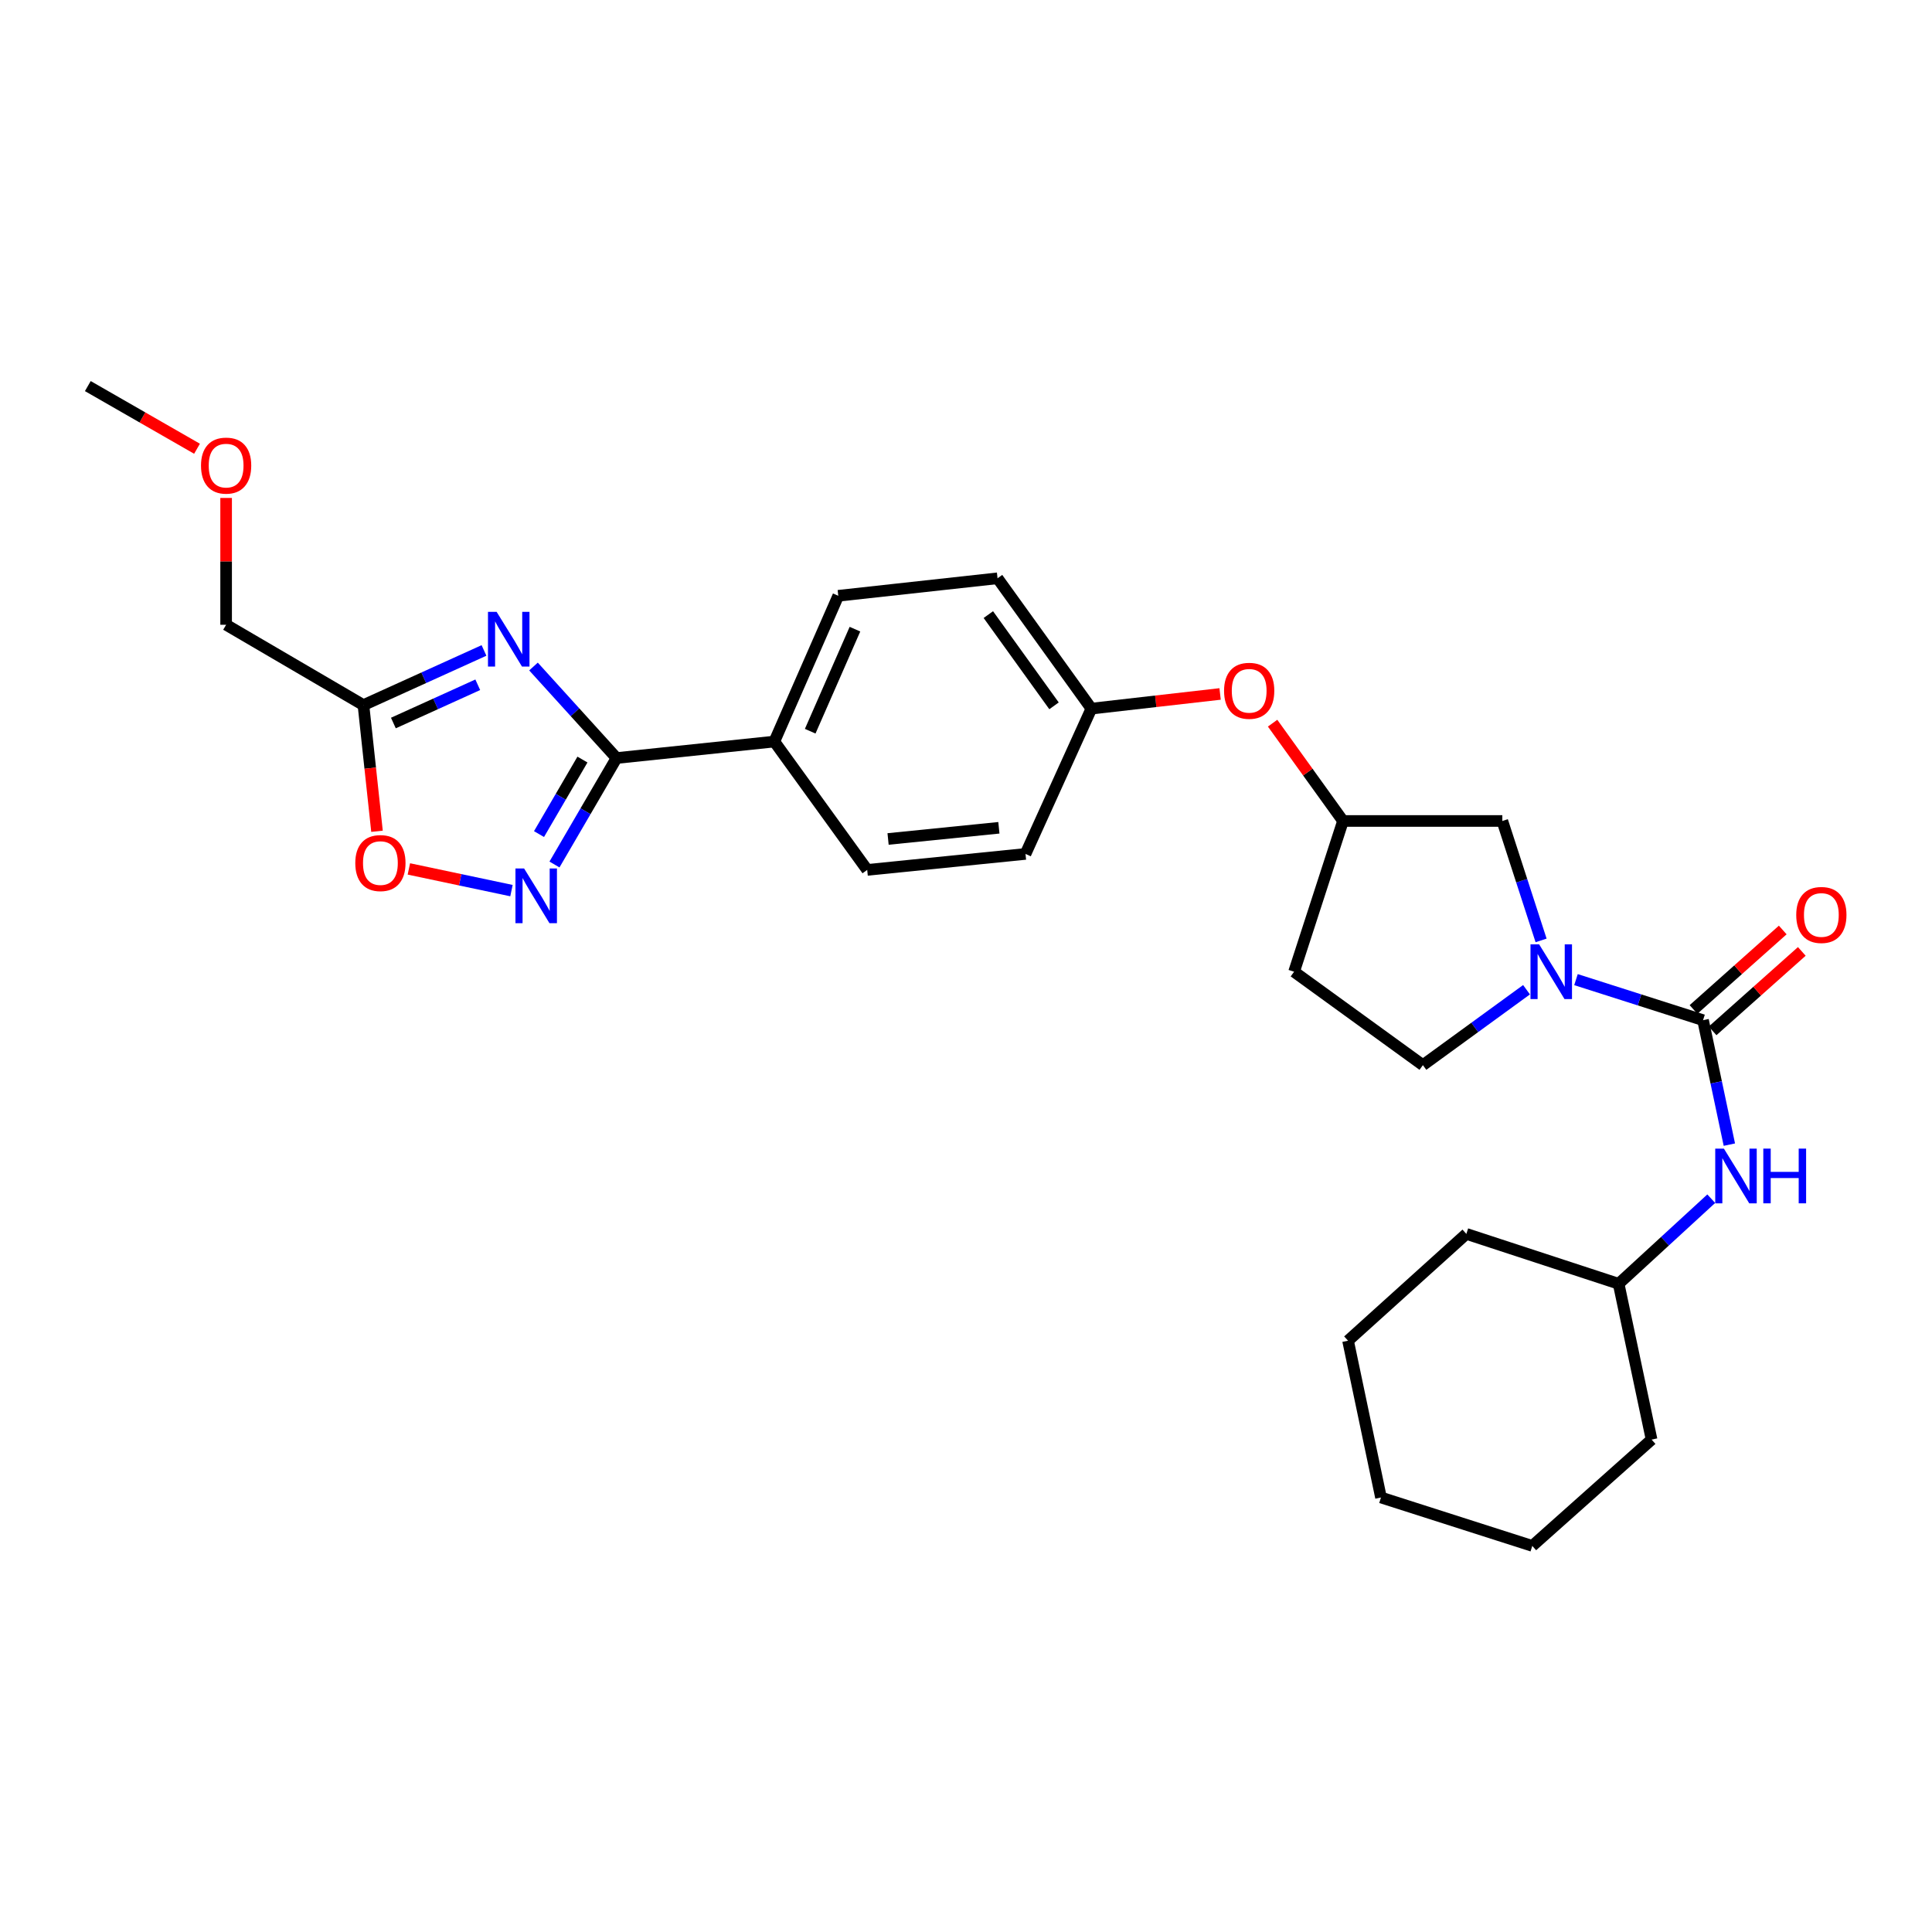 <?xml version='1.0' encoding='iso-8859-1'?>
<svg version='1.1' baseProfile='full'
              xmlns='http://www.w3.org/2000/svg'
                      xmlns:rdkit='http://www.rdkit.org/xml'
                      xmlns:xlink='http://www.w3.org/1999/xlink'
                  xml:space='preserve'
width='1000px' height='1000px' viewBox='0 0 1000 1000'>
<!-- END OF HEADER -->
<rect style='opacity:1.0;fill:#FFFFFF;stroke:none' width='1000' height='1000' x='0' y='0'> </rect>
<path class='bond-0' d='M 276.136,344.99 L 297.628,368.674' style='fill:none;fill-rule:evenodd;stroke:#0000FF;stroke-width:6px;stroke-linecap:butt;stroke-linejoin:miter;stroke-opacity:1' />
<path class='bond-0' d='M 297.628,368.674 L 319.12,392.358' style='fill:none;fill-rule:evenodd;stroke:#000000;stroke-width:6px;stroke-linecap:butt;stroke-linejoin:miter;stroke-opacity:1' />
<path class='bond-4' d='M 250.516,336.672 L 219.319,350.817' style='fill:none;fill-rule:evenodd;stroke:#0000FF;stroke-width:6px;stroke-linecap:butt;stroke-linejoin:miter;stroke-opacity:1' />
<path class='bond-4' d='M 219.319,350.817 L 188.122,364.961' style='fill:none;fill-rule:evenodd;stroke:#000000;stroke-width:6px;stroke-linecap:butt;stroke-linejoin:miter;stroke-opacity:1' />
<path class='bond-4' d='M 247.287,354.436 L 225.449,364.337' style='fill:none;fill-rule:evenodd;stroke:#0000FF;stroke-width:6px;stroke-linecap:butt;stroke-linejoin:miter;stroke-opacity:1' />
<path class='bond-4' d='M 225.449,364.337 L 203.611,374.238' style='fill:none;fill-rule:evenodd;stroke:#000000;stroke-width:6px;stroke-linecap:butt;stroke-linejoin:miter;stroke-opacity:1' />
<path class='bond-2' d='M 319.12,392.358 L 303.058,419.911' style='fill:none;fill-rule:evenodd;stroke:#000000;stroke-width:6px;stroke-linecap:butt;stroke-linejoin:miter;stroke-opacity:1' />
<path class='bond-2' d='M 303.058,419.911 L 286.996,447.464' style='fill:none;fill-rule:evenodd;stroke:#0000FF;stroke-width:6px;stroke-linecap:butt;stroke-linejoin:miter;stroke-opacity:1' />
<path class='bond-2' d='M 301.477,393.148 L 290.233,412.435' style='fill:none;fill-rule:evenodd;stroke:#000000;stroke-width:6px;stroke-linecap:butt;stroke-linejoin:miter;stroke-opacity:1' />
<path class='bond-2' d='M 290.233,412.435 L 278.99,431.721' style='fill:none;fill-rule:evenodd;stroke:#0000FF;stroke-width:6px;stroke-linecap:butt;stroke-linejoin:miter;stroke-opacity:1' />
<path class='bond-7' d='M 319.12,392.358 L 400.8,383.83' style='fill:none;fill-rule:evenodd;stroke:#000000;stroke-width:6px;stroke-linecap:butt;stroke-linejoin:miter;stroke-opacity:1' />
<path class='bond-1' d='M 881.494,528.04 L 848.61,517.547' style='fill:none;fill-rule:evenodd;stroke:#000000;stroke-width:6px;stroke-linecap:butt;stroke-linejoin:miter;stroke-opacity:1' />
<path class='bond-1' d='M 848.61,517.547 L 815.725,507.054' style='fill:none;fill-rule:evenodd;stroke:#0000FF;stroke-width:6px;stroke-linecap:butt;stroke-linejoin:miter;stroke-opacity:1' />
<path class='bond-6' d='M 881.494,528.04 L 888.303,560.25' style='fill:none;fill-rule:evenodd;stroke:#000000;stroke-width:6px;stroke-linecap:butt;stroke-linejoin:miter;stroke-opacity:1' />
<path class='bond-6' d='M 888.303,560.25 L 895.112,592.461' style='fill:none;fill-rule:evenodd;stroke:#0000FF;stroke-width:6px;stroke-linecap:butt;stroke-linejoin:miter;stroke-opacity:1' />
<path class='bond-10' d='M 886.431,533.583 L 909.523,513.016' style='fill:none;fill-rule:evenodd;stroke:#000000;stroke-width:6px;stroke-linecap:butt;stroke-linejoin:miter;stroke-opacity:1' />
<path class='bond-10' d='M 909.523,513.016 L 932.616,492.449' style='fill:none;fill-rule:evenodd;stroke:#FF0000;stroke-width:6px;stroke-linecap:butt;stroke-linejoin:miter;stroke-opacity:1' />
<path class='bond-10' d='M 876.557,522.498 L 899.65,501.93' style='fill:none;fill-rule:evenodd;stroke:#000000;stroke-width:6px;stroke-linecap:butt;stroke-linejoin:miter;stroke-opacity:1' />
<path class='bond-10' d='M 899.65,501.93 L 922.743,481.363' style='fill:none;fill-rule:evenodd;stroke:#FF0000;stroke-width:6px;stroke-linecap:butt;stroke-linejoin:miter;stroke-opacity:1' />
<path class='bond-28' d='M 264.737,460.982 L 238.184,455.369' style='fill:none;fill-rule:evenodd;stroke:#0000FF;stroke-width:6px;stroke-linecap:butt;stroke-linejoin:miter;stroke-opacity:1' />
<path class='bond-28' d='M 238.184,455.369 L 211.631,449.755' style='fill:none;fill-rule:evenodd;stroke:#FF0000;stroke-width:6px;stroke-linecap:butt;stroke-linejoin:miter;stroke-opacity:1' />
<path class='bond-3' d='M 797.664,486.758 L 787.634,455.846' style='fill:none;fill-rule:evenodd;stroke:#0000FF;stroke-width:6px;stroke-linecap:butt;stroke-linejoin:miter;stroke-opacity:1' />
<path class='bond-3' d='M 787.634,455.846 L 777.605,424.934' style='fill:none;fill-rule:evenodd;stroke:#000000;stroke-width:6px;stroke-linecap:butt;stroke-linejoin:miter;stroke-opacity:1' />
<path class='bond-30' d='M 790.129,512.28 L 763.311,531.797' style='fill:none;fill-rule:evenodd;stroke:#0000FF;stroke-width:6px;stroke-linecap:butt;stroke-linejoin:miter;stroke-opacity:1' />
<path class='bond-30' d='M 763.311,531.797 L 736.492,551.314' style='fill:none;fill-rule:evenodd;stroke:#000000;stroke-width:6px;stroke-linecap:butt;stroke-linejoin:miter;stroke-opacity:1' />
<path class='bond-5' d='M 188.122,364.961 L 191.63,397.614' style='fill:none;fill-rule:evenodd;stroke:#000000;stroke-width:6px;stroke-linecap:butt;stroke-linejoin:miter;stroke-opacity:1' />
<path class='bond-5' d='M 191.63,397.614 L 195.138,430.267' style='fill:none;fill-rule:evenodd;stroke:#FF0000;stroke-width:6px;stroke-linecap:butt;stroke-linejoin:miter;stroke-opacity:1' />
<path class='bond-20' d='M 188.122,364.961 L 117.04,323.379' style='fill:none;fill-rule:evenodd;stroke:#000000;stroke-width:6px;stroke-linecap:butt;stroke-linejoin:miter;stroke-opacity:1' />
<path class='bond-17' d='M 885.739,620.442 L 861.77,642.462' style='fill:none;fill-rule:evenodd;stroke:#0000FF;stroke-width:6px;stroke-linecap:butt;stroke-linejoin:miter;stroke-opacity:1' />
<path class='bond-17' d='M 861.77,642.462 L 837.801,664.481' style='fill:none;fill-rule:evenodd;stroke:#000000;stroke-width:6px;stroke-linecap:butt;stroke-linejoin:miter;stroke-opacity:1' />
<path class='bond-14' d='M 400.8,383.83 L 433.888,308.377' style='fill:none;fill-rule:evenodd;stroke:#000000;stroke-width:6px;stroke-linecap:butt;stroke-linejoin:miter;stroke-opacity:1' />
<path class='bond-14' d='M 419.358,378.474 L 442.52,325.657' style='fill:none;fill-rule:evenodd;stroke:#000000;stroke-width:6px;stroke-linecap:butt;stroke-linejoin:miter;stroke-opacity:1' />
<path class='bond-15' d='M 400.8,383.83 L 448.864,450.261' style='fill:none;fill-rule:evenodd;stroke:#000000;stroke-width:6px;stroke-linecap:butt;stroke-linejoin:miter;stroke-opacity:1' />
<path class='bond-8' d='M 777.605,424.934 L 695.141,424.934' style='fill:none;fill-rule:evenodd;stroke:#000000;stroke-width:6px;stroke-linecap:butt;stroke-linejoin:miter;stroke-opacity:1' />
<path class='bond-9' d='M 736.492,551.314 L 669.814,502.969' style='fill:none;fill-rule:evenodd;stroke:#000000;stroke-width:6px;stroke-linecap:butt;stroke-linejoin:miter;stroke-opacity:1' />
<path class='bond-11' d='M 695.141,424.934 L 676.919,399.623' style='fill:none;fill-rule:evenodd;stroke:#000000;stroke-width:6px;stroke-linecap:butt;stroke-linejoin:miter;stroke-opacity:1' />
<path class='bond-11' d='M 676.919,399.623 L 658.696,374.311' style='fill:none;fill-rule:evenodd;stroke:#FF0000;stroke-width:6px;stroke-linecap:butt;stroke-linejoin:miter;stroke-opacity:1' />
<path class='bond-12' d='M 695.141,424.934 L 669.814,502.969' style='fill:none;fill-rule:evenodd;stroke:#000000;stroke-width:6px;stroke-linecap:butt;stroke-linejoin:miter;stroke-opacity:1' />
<path class='bond-13' d='M 631.518,359.189 L 598.206,362.986' style='fill:none;fill-rule:evenodd;stroke:#FF0000;stroke-width:6px;stroke-linecap:butt;stroke-linejoin:miter;stroke-opacity:1' />
<path class='bond-13' d='M 598.206,362.986 L 564.894,366.784' style='fill:none;fill-rule:evenodd;stroke:#000000;stroke-width:6px;stroke-linecap:butt;stroke-linejoin:miter;stroke-opacity:1' />
<path class='bond-19' d='M 433.888,308.377 L 516.326,299.322' style='fill:none;fill-rule:evenodd;stroke:#000000;stroke-width:6px;stroke-linecap:butt;stroke-linejoin:miter;stroke-opacity:1' />
<path class='bond-18' d='M 448.864,450.261 L 530.8,441.989' style='fill:none;fill-rule:evenodd;stroke:#000000;stroke-width:6px;stroke-linecap:butt;stroke-linejoin:miter;stroke-opacity:1' />
<path class='bond-18' d='M 459.664,434.251 L 517.019,428.46' style='fill:none;fill-rule:evenodd;stroke:#000000;stroke-width:6px;stroke-linecap:butt;stroke-linejoin:miter;stroke-opacity:1' />
<path class='bond-16' d='M 564.894,366.784 L 530.8,441.989' style='fill:none;fill-rule:evenodd;stroke:#000000;stroke-width:6px;stroke-linecap:butt;stroke-linejoin:miter;stroke-opacity:1' />
<path class='bond-29' d='M 564.894,366.784 L 516.326,299.322' style='fill:none;fill-rule:evenodd;stroke:#000000;stroke-width:6px;stroke-linecap:butt;stroke-linejoin:miter;stroke-opacity:1' />
<path class='bond-29' d='M 545.561,365.338 L 511.564,318.114' style='fill:none;fill-rule:evenodd;stroke:#000000;stroke-width:6px;stroke-linecap:butt;stroke-linejoin:miter;stroke-opacity:1' />
<path class='bond-23' d='M 837.801,664.481 L 854.856,745.122' style='fill:none;fill-rule:evenodd;stroke:#000000;stroke-width:6px;stroke-linecap:butt;stroke-linejoin:miter;stroke-opacity:1' />
<path class='bond-24' d='M 837.801,664.481 L 758.982,638.66' style='fill:none;fill-rule:evenodd;stroke:#000000;stroke-width:6px;stroke-linecap:butt;stroke-linejoin:miter;stroke-opacity:1' />
<path class='bond-21' d='M 117.04,323.379 L 117.04,290.558' style='fill:none;fill-rule:evenodd;stroke:#000000;stroke-width:6px;stroke-linecap:butt;stroke-linejoin:miter;stroke-opacity:1' />
<path class='bond-21' d='M 117.04,290.558 L 117.04,257.737' style='fill:none;fill-rule:evenodd;stroke:#FF0000;stroke-width:6px;stroke-linecap:butt;stroke-linejoin:miter;stroke-opacity:1' />
<path class='bond-22' d='M 101.977,232.271 L 73.716,216.054' style='fill:none;fill-rule:evenodd;stroke:#FF0000;stroke-width:6px;stroke-linecap:butt;stroke-linejoin:miter;stroke-opacity:1' />
<path class='bond-22' d='M 73.716,216.054 L 45.455,199.836' style='fill:none;fill-rule:evenodd;stroke:#000000;stroke-width:6px;stroke-linecap:butt;stroke-linejoin:miter;stroke-opacity:1' />
<path class='bond-25' d='M 854.856,745.122 L 793.109,800.164' style='fill:none;fill-rule:evenodd;stroke:#000000;stroke-width:6px;stroke-linecap:butt;stroke-linejoin:miter;stroke-opacity:1' />
<path class='bond-26' d='M 758.982,638.66 L 697.747,693.949' style='fill:none;fill-rule:evenodd;stroke:#000000;stroke-width:6px;stroke-linecap:butt;stroke-linejoin:miter;stroke-opacity:1' />
<path class='bond-31' d='M 793.109,800.164 L 714.794,775.101' style='fill:none;fill-rule:evenodd;stroke:#000000;stroke-width:6px;stroke-linecap:butt;stroke-linejoin:miter;stroke-opacity:1' />
<path class='bond-27' d='M 697.747,693.949 L 714.794,775.101' style='fill:none;fill-rule:evenodd;stroke:#000000;stroke-width:6px;stroke-linecap:butt;stroke-linejoin:miter;stroke-opacity:1' />
<path  class='atom-0' d='M 257.06 316.707
L 266.34 331.707
Q 267.26 333.187, 268.74 335.867
Q 270.22 338.547, 270.3 338.707
L 270.3 316.707
L 274.06 316.707
L 274.06 345.027
L 270.18 345.027
L 260.22 328.627
Q 259.06 326.707, 257.82 324.507
Q 256.62 322.307, 256.26 321.627
L 256.26 345.027
L 252.58 345.027
L 252.58 316.707
L 257.06 316.707
' fill='#0000FF'/>
<path  class='atom-3' d='M 271.278 449.528
L 280.558 464.528
Q 281.478 466.008, 282.958 468.688
Q 284.438 471.368, 284.518 471.528
L 284.518 449.528
L 288.278 449.528
L 288.278 477.848
L 284.398 477.848
L 274.438 461.448
Q 273.278 459.528, 272.038 457.328
Q 270.838 455.128, 270.478 454.448
L 270.478 477.848
L 266.798 477.848
L 266.798 449.528
L 271.278 449.528
' fill='#0000FF'/>
<path  class='atom-4' d='M 796.663 488.809
L 805.943 503.809
Q 806.863 505.289, 808.343 507.969
Q 809.823 510.649, 809.903 510.809
L 809.903 488.809
L 813.663 488.809
L 813.663 517.129
L 809.783 517.129
L 799.823 500.729
Q 798.663 498.809, 797.423 496.609
Q 796.223 494.409, 795.863 493.729
L 795.863 517.129
L 792.183 517.129
L 792.183 488.809
L 796.663 488.809
' fill='#0000FF'/>
<path  class='atom-6' d='M 183.897 446.721
Q 183.897 439.921, 187.257 436.121
Q 190.617 432.321, 196.897 432.321
Q 203.177 432.321, 206.537 436.121
Q 209.897 439.921, 209.897 446.721
Q 209.897 453.601, 206.497 457.521
Q 203.097 461.401, 196.897 461.401
Q 190.657 461.401, 187.257 457.521
Q 183.897 453.641, 183.897 446.721
M 196.897 458.201
Q 201.217 458.201, 203.537 455.321
Q 205.897 452.401, 205.897 446.721
Q 205.897 441.161, 203.537 438.361
Q 201.217 435.521, 196.897 435.521
Q 192.577 435.521, 190.217 438.321
Q 187.897 441.121, 187.897 446.721
Q 187.897 452.441, 190.217 455.321
Q 192.577 458.201, 196.897 458.201
' fill='#FF0000'/>
<path  class='atom-7' d='M 892.281 594.521
L 901.561 609.521
Q 902.481 611.001, 903.961 613.681
Q 905.441 616.361, 905.521 616.521
L 905.521 594.521
L 909.281 594.521
L 909.281 622.841
L 905.401 622.841
L 895.441 606.441
Q 894.281 604.521, 893.041 602.321
Q 891.841 600.121, 891.481 599.441
L 891.481 622.841
L 887.801 622.841
L 887.801 594.521
L 892.281 594.521
' fill='#0000FF'/>
<path  class='atom-7' d='M 912.681 594.521
L 916.521 594.521
L 916.521 606.561
L 931.001 606.561
L 931.001 594.521
L 934.841 594.521
L 934.841 622.841
L 931.001 622.841
L 931.001 609.761
L 916.521 609.761
L 916.521 622.841
L 912.681 622.841
L 912.681 594.521
' fill='#0000FF'/>
<path  class='atom-11' d='M 929.729 473.582
Q 929.729 466.782, 933.089 462.982
Q 936.449 459.182, 942.729 459.182
Q 949.009 459.182, 952.369 462.982
Q 955.729 466.782, 955.729 473.582
Q 955.729 480.462, 952.329 484.382
Q 948.929 488.262, 942.729 488.262
Q 936.489 488.262, 933.089 484.382
Q 929.729 480.502, 929.729 473.582
M 942.729 485.062
Q 947.049 485.062, 949.369 482.182
Q 951.729 479.262, 951.729 473.582
Q 951.729 468.022, 949.369 465.222
Q 947.049 462.382, 942.729 462.382
Q 938.409 462.382, 936.049 465.182
Q 933.729 467.982, 933.729 473.582
Q 933.729 479.302, 936.049 482.182
Q 938.409 485.062, 942.729 485.062
' fill='#FF0000'/>
<path  class='atom-14' d='M 633.574 357.553
Q 633.574 350.753, 636.934 346.953
Q 640.294 343.153, 646.574 343.153
Q 652.854 343.153, 656.214 346.953
Q 659.574 350.753, 659.574 357.553
Q 659.574 364.433, 656.174 368.353
Q 652.774 372.233, 646.574 372.233
Q 640.334 372.233, 636.934 368.353
Q 633.574 364.473, 633.574 357.553
M 646.574 369.033
Q 650.894 369.033, 653.214 366.153
Q 655.574 363.233, 655.574 357.553
Q 655.574 351.993, 653.214 349.193
Q 650.894 346.353, 646.574 346.353
Q 642.254 346.353, 639.894 349.153
Q 637.574 351.953, 637.574 357.553
Q 637.574 363.273, 639.894 366.153
Q 642.254 369.033, 646.574 369.033
' fill='#FF0000'/>
<path  class='atom-22' d='M 104.04 240.995
Q 104.04 234.195, 107.4 230.395
Q 110.76 226.595, 117.04 226.595
Q 123.32 226.595, 126.68 230.395
Q 130.04 234.195, 130.04 240.995
Q 130.04 247.875, 126.64 251.795
Q 123.24 255.675, 117.04 255.675
Q 110.8 255.675, 107.4 251.795
Q 104.04 247.915, 104.04 240.995
M 117.04 252.475
Q 121.36 252.475, 123.68 249.595
Q 126.04 246.675, 126.04 240.995
Q 126.04 235.435, 123.68 232.635
Q 121.36 229.795, 117.04 229.795
Q 112.72 229.795, 110.36 232.595
Q 108.04 235.395, 108.04 240.995
Q 108.04 246.715, 110.36 249.595
Q 112.72 252.475, 117.04 252.475
' fill='#FF0000'/>
</svg>
